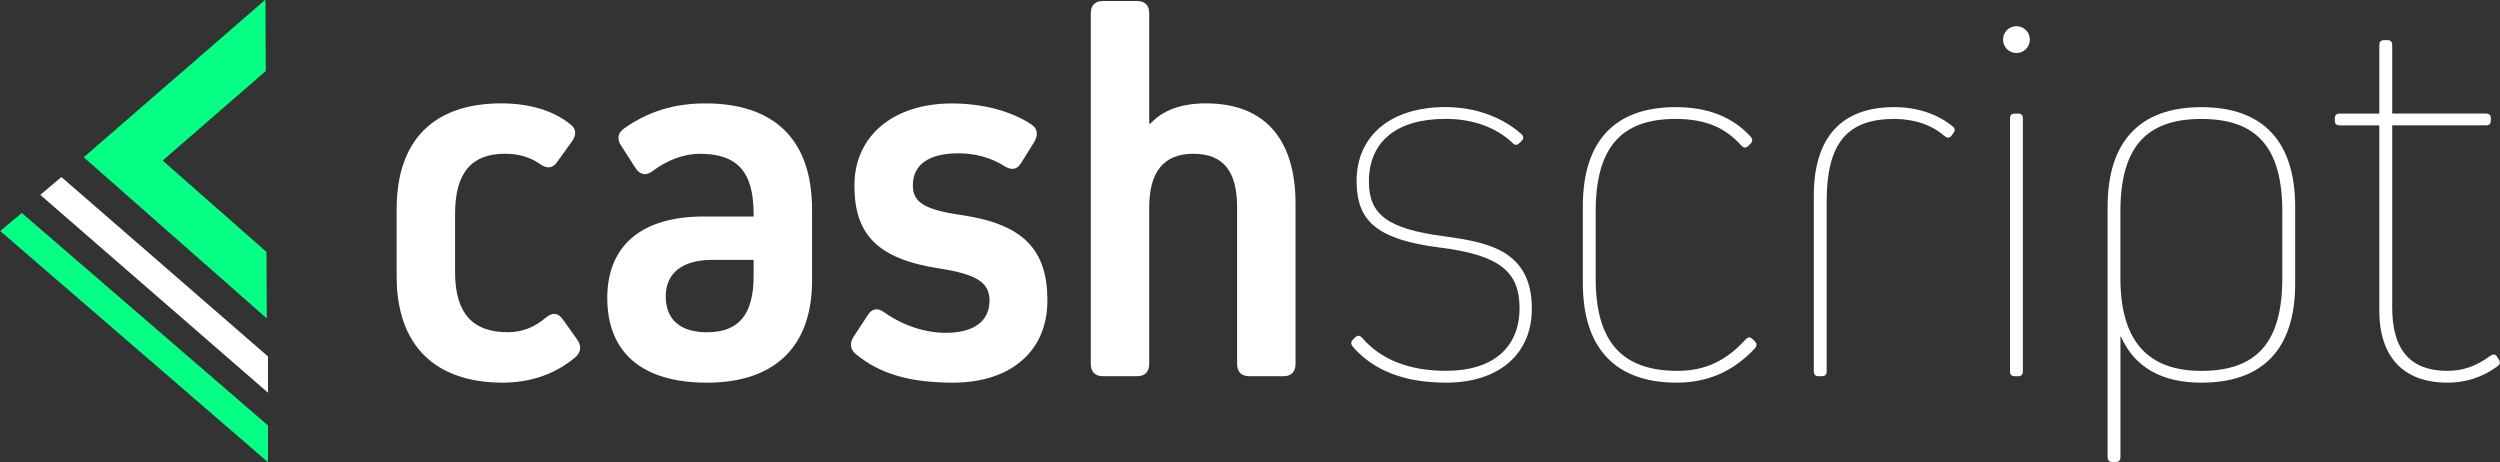 <svg enable-background="new 0 0 1000 185" viewBox="0 0 1000 185" xmlns="http://www.w3.org/2000/svg"><rect x="0" y="0" width="1000" height="185" fill="#333333" stroke="none"/><g fill="#fff"><path d="m230.92 135.91c1.71 2.36 1.5 4.93-.65 6.86-7.5 6.43-17.37 10.29-29.16 10.29-26.8 0-42.45-14.58-42.45-42.45v-27.02c0-27.87 15.22-42.24 41.81-42.24 11.58 0 21.01 3 27.66 8.36 2.36 1.72 2.57 4.29.64 6.86l-6 8.36c-1.93 2.57-4.08 2.57-6.86.64-3.65-2.57-8.15-4.07-13.94-4.07-13.08 0-19.94 7.29-19.94 24.01v23.37c0 16.72 7.29 24.01 21.01 24.01 5.79 0 10.72-1.93 15.22-5.79 2.57-2.14 4.93-2.14 6.86.64z"/><path d="m324.82 83.81v28.52c0 26.16-14.8 40.74-42.03 40.74-25.94 0-39.88-12.01-39.88-33.88 0-20.8 13.51-32.59 38.59-32.59h19.94v-1.07c0-16.94-6.65-24.01-21.44-24.01-6.86 0-13.51 2.79-18.87 6.86-2.57 1.93-4.93 1.72-6.86-1.07l-5.79-9.01c-1.72-2.57-1.5-4.93 1.07-6.86 9.65-6.86 20.15-10.08 32.59-10.08 27.46-.01 42.68 14.36 42.68 42.45zm-23.37 26.58v-6.43h-16.72c-11.58 0-18.44 5.15-18.44 14.58s6.01 14.37 16.51 14.37c12.86 0 18.65-7.29 18.65-22.52z"/><path d="m381.21 153.06c-17.16 0-29.16-3.43-38.81-11.36-2.36-1.93-2.57-4.29-1.07-6.86l5.79-8.79c1.71-2.79 4.07-3 6.65-1.07 7.29 5.15 16.08 8.15 24.66 8.15 11.15 0 17.37-4.72 17.37-12.86 0-7.08-4.72-10.51-19.94-12.86-25.08-3.86-34.09-13.72-34.09-33.23 0-19.73 15.44-32.8 39.02-32.8 12.22 0 23.59 3 31.73 8.36 2.57 1.72 2.78 4.07 1.29 6.86l-5.36 8.58c-1.72 2.79-3.86 3-6.65 1.29-5.36-3.43-11.79-5.15-18.44-5.15-11.79 0-18.22 4.5-18.22 12.86 0 6.65 4.5 9.65 19.08 11.79 25.3 3.65 34.74 13.94 34.74 34.31-.02 20.13-14.59 32.78-37.75 32.78z"/><path d="m518.21 81.45v64.11c0 3.22-1.71 4.93-4.93 4.93h-13.51c-3.22 0-4.93-1.72-4.93-4.93v-62.61c0-14.58-5.57-21.44-17.58-21.44-11.79 0-17.58 7.29-17.58 21.44v62.61c0 3.22-1.71 4.93-4.93 4.93h-13.51c-3.22 0-4.93-1.72-4.93-4.93v-140.23c0-3.22 1.71-4.93 4.93-4.93h13.51c3.22 0 4.93 1.72 4.93 4.93v44.17h.43c5.14-5.58 12.65-8.15 22.3-8.15 23.15 0 35.8 13.94 35.8 40.1z"/><path d="m578.45 153.06c-16.51 0-28.94-4.72-37.31-14.37-.86-1.07-.86-1.93 0-2.79l.86-.86c1.07-1.07 1.93-.86 2.78 0 7.5 8.79 18.87 13.29 33.66 13.29 18.65 0 29.38-9.22 29.38-25.09 0-14.58-7.94-21.23-31.95-24.23-25.3-3.22-33.23-10.72-33.23-26.59 0-18.22 13.72-29.59 35.59-29.59 11.58 0 22.51 3.86 30.23 10.72.86.86 1.29 1.72.21 2.79l-.86.86c-1.08 1.07-1.93.86-2.79 0-6.43-6.22-15.87-9.65-26.8-9.65-19.51 0-30.66 9.01-30.66 25.09 0 13.08 7.29 18.87 30.02 21.87 17.15 2.36 35.16 5.36 35.16 28.95.02 18.24-13.27 29.6-34.29 29.6z"/><path d="m701.95 136.55c.86.86.86 1.72 0 2.79-8.58 9.22-18.87 13.72-31.3 13.72-24.45 0-37.52-13.72-37.52-39.88v-30.66c0-26.16 12.86-39.67 37.09-39.67 12.87 0 22.73 3.86 30.02 11.79.86 1.07.86 1.93 0 2.79l-.86.86c-1.07 1.07-1.93.86-2.79 0-6.64-7.5-14.8-10.72-26.37-10.72-21.87 0-31.95 11.58-31.95 37.09v26.59c0 25.52 10.51 37.09 32.81 37.09 10.72 0 19.3-3.86 27.23-12.65.86-.86 1.71-1.07 2.78 0z"/><path d="m725.53 78.23c0-23.16 10.94-35.38 32.16-35.38 9.22 0 17.37 2.79 23.37 7.72 1.07.86 1.07 1.72.21 2.79l-.64.86c-.86 1.07-1.71 1.07-2.79.21-5.14-4.5-12.22-6.86-20.15-6.86-18.87 0-27.02 9.86-27.02 32.8v68.18c0 1.29-.64 1.93-1.93 1.93h-1.29c-1.28 0-1.93-.64-1.93-1.93v-70.32z"/><path d="m801.22 15.84c0-3 2.36-5.36 5.36-5.36s5.36 2.36 5.36 5.36-2.36 5.36-5.36 5.36-5.36-2.36-5.36-5.36zm6 29.59c1.29 0 1.93.64 1.93 1.93v101.2c0 1.29-.64 1.93-1.93 1.93h-1.29c-1.29 0-1.93-.64-1.93-1.93v-101.2c0-1.29.64-1.93 1.93-1.93z"/><path d="m918.07 82.74v30.66c0 26.16-12.87 39.67-37.52 39.67-15.87 0-26.8-6.22-32.16-18.44h-.21v48.24c0 1.29-.64 1.93-1.93 1.93h-1.28c-1.29 0-1.93-.64-1.93-1.93v-100.13c0-26.16 12.87-39.88 37.52-39.88s37.51 13.72 37.51 39.88zm-5.15 1.93c0-25.52-10.07-37.09-32.38-37.09s-32.38 11.58-32.38 37.09v26.59c0 24.87 10.72 37.09 32.38 37.09 22.3 0 32.38-11.58 32.38-37.09z"/><path d="m999.54 143.84c.64 1.07.43 1.93-.43 2.57-6 4.5-12.86 6.65-20.15 6.65-17.58 0-27.23-10.29-27.23-28.73v-74.18h-15.87c-1.28 0-1.93-.64-1.93-1.93v-.86c0-1.29.64-1.93 1.93-1.93h15.87v-27.45c0-1.29.65-1.93 1.93-1.93h1.29c1.29 0 1.93.64 1.93 1.93v27.44h37.52c1.29 0 1.93.64 1.93 1.93v.86c0 1.29-.64 1.93-1.93 1.93h-37.52v72.9c0 16.94 7.29 25.3 22.08 25.3 6.01 0 11.36-1.72 17.16-6 1.07-.86 2.14-.64 2.78.43z"/></g><path d="m106.71 127.37-73.22-64.46 72.71-63.08.11 28.59-41.25 35.8 41.54 36.56z" fill="#04ff84"/><path d="m24.56 70.81-8.44 7.15 91.07 79.11v-14.49z" fill="#fff"/><path d="m8.72 85.18-8.63 7.23 107.1 92.46v-14.69z" fill="#04ff84"/></svg>
